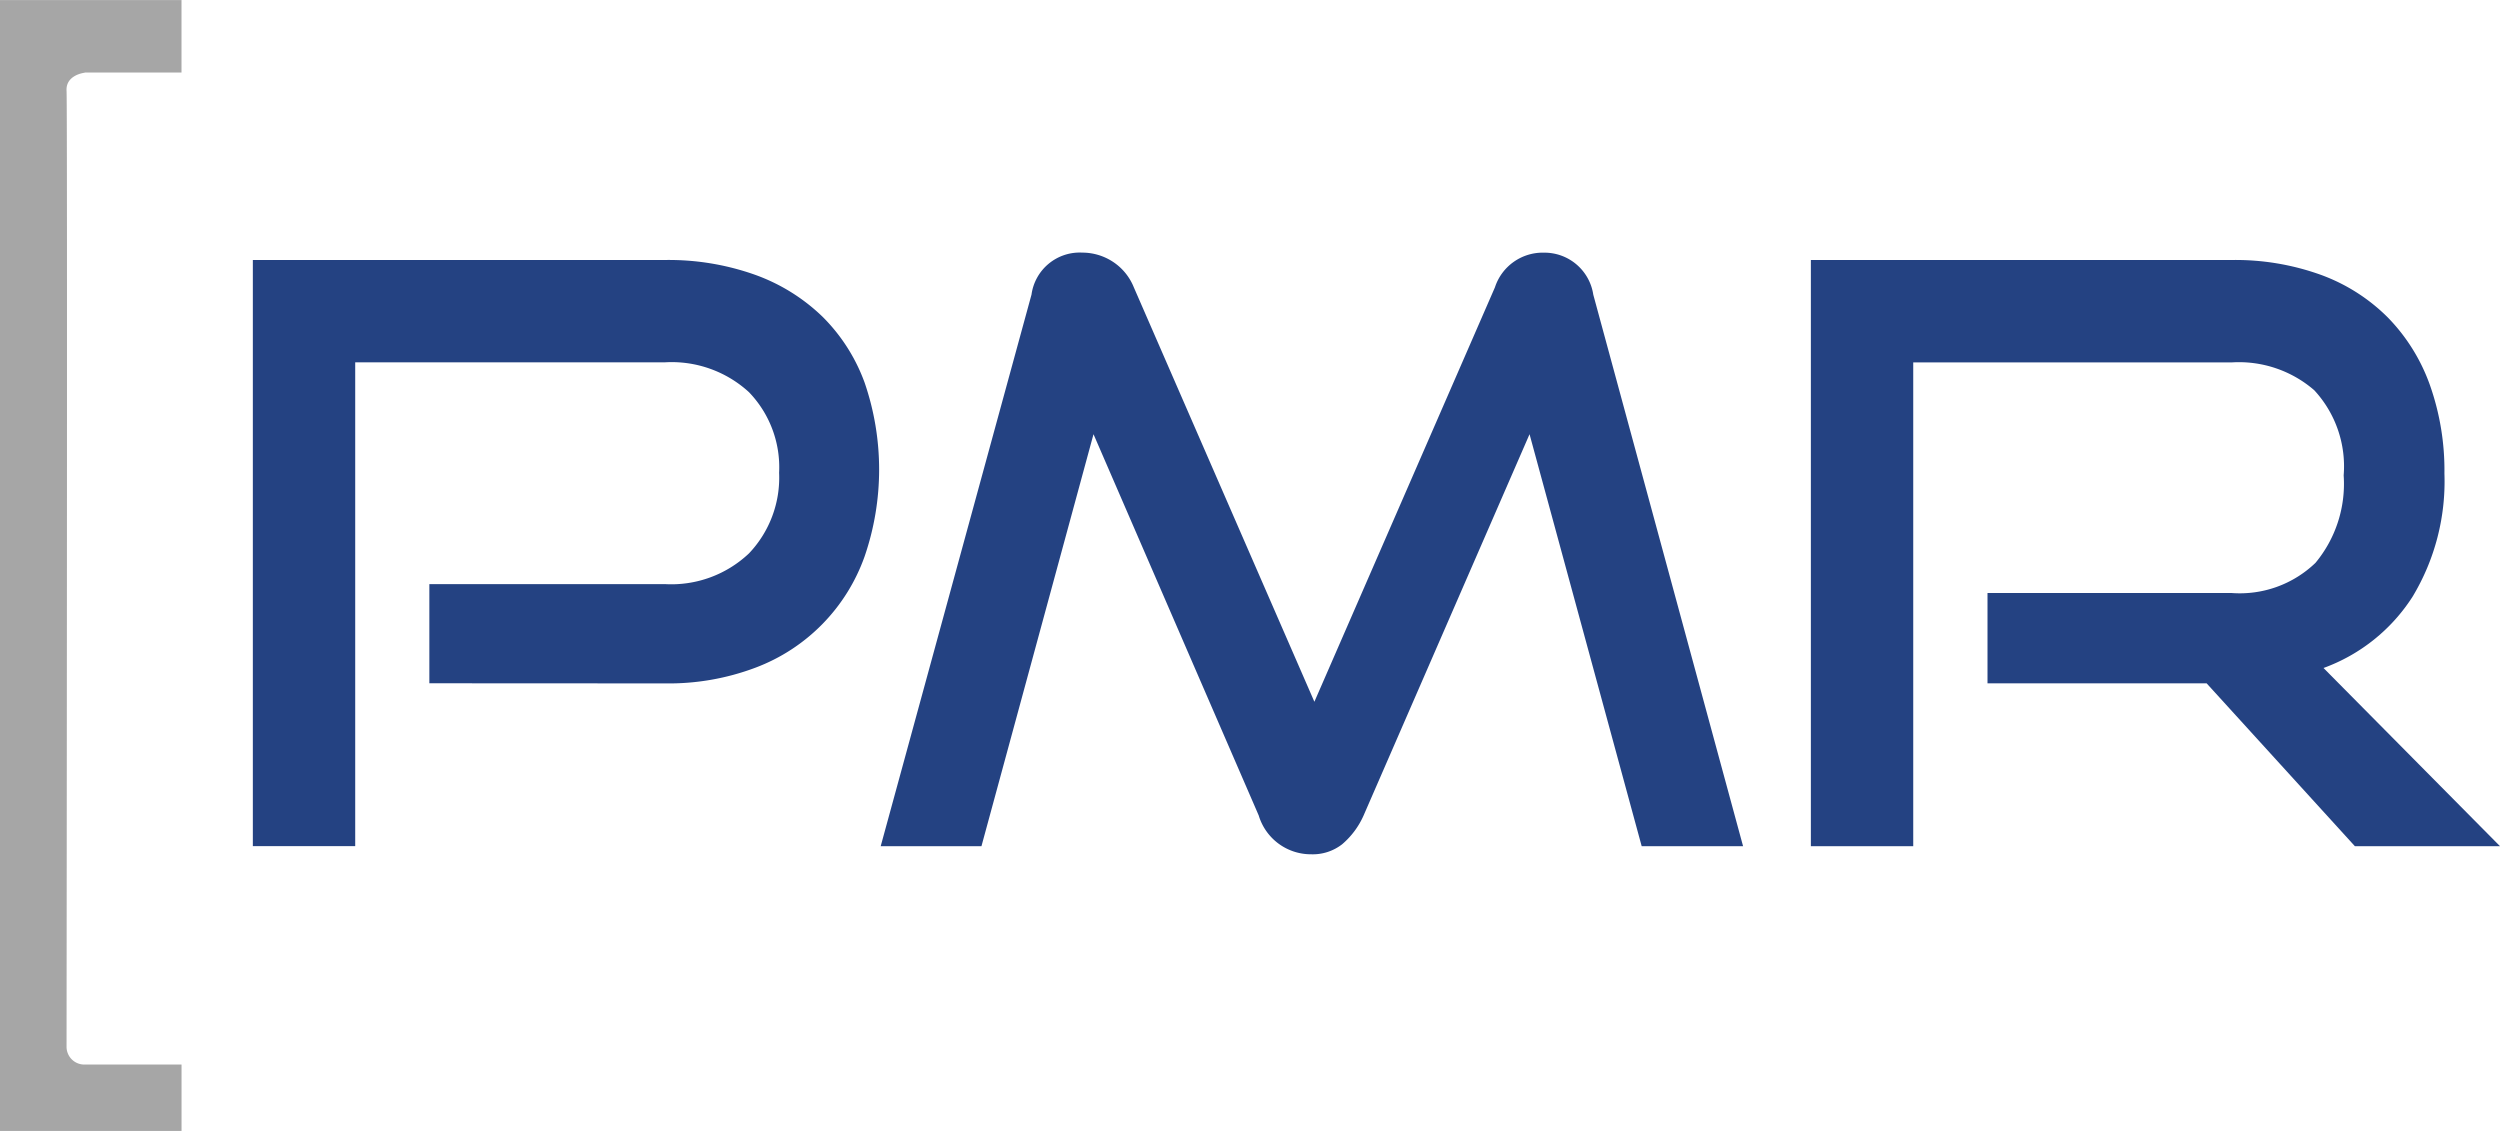<svg xmlns="http://www.w3.org/2000/svg" xmlns:xlink="http://www.w3.org/1999/xlink" width="99.469" height="44.996" viewBox="0 0 99.469 44.996">
  <defs>
    <clipPath id="clip-path">
      <rect id="Rechteck_14" data-name="Rechteck 14" width="99.469" height="44.996" fill="none"/>
    </clipPath>
  </defs>
  <g id="Gruppe_22" data-name="Gruppe 22" transform="translate(-5120.05 259.329)">
    <g id="Logo_PMR" transform="translate(5120.05 -259.329)">
      <g id="Gruppe_49" data-name="Gruppe 49" clip-path="url(#clip-path)">
        <path id="Pfad_168" data-name="Pfad 168" d="M559.377,774.2v-3.946h9.364a4.494,4.494,0,0,0,3.352-1.221,4.371,4.371,0,0,0,1.2-3.208,4.306,4.306,0,0,0-1.2-3.208,4.552,4.552,0,0,0-3.343-1.187H556.427v19.25h-4.073V757.359h16.388a10.251,10.251,0,0,1,3.608.593,7.5,7.5,0,0,1,2.678,1.671,7.131,7.131,0,0,1,1.667,2.615,10.64,10.64,0,0,1,0,6.914,7.351,7.351,0,0,1-4.345,4.428,9.782,9.782,0,0,1-3.608.625Z" transform="translate(-542.294 -747.014)" fill="#244282"/>
        <path id="Pfad_169" data-name="Pfad 169" d="M692.9,779.693,688.438,763.3l-6.605,15.175a3.213,3.213,0,0,1-.85,1.139,1.9,1.9,0,0,1-1.235.4,2.168,2.168,0,0,1-2.085-1.543L671.089,763.3l-4.458,16.391h-4.009l6-21.945a1.936,1.936,0,0,1,2.021-1.671,2.221,2.221,0,0,1,1.2.353,2.193,2.193,0,0,1,.85,1.028l7.184,16.49,7.184-16.49a2,2,0,0,1,1.956-1.379,1.963,1.963,0,0,1,1.957,1.671l5.96,21.945Z" transform="translate(-627.581 -746.024)" fill="#244282"/>
        <path id="Pfad_170" data-name="Pfad 170" d="M847.618,780.683l-5.9-6.481H833v-3.593h9.717a4.345,4.345,0,0,0,3.332-1.2,4.92,4.92,0,0,0,1.122-3.481A4.459,4.459,0,0,0,846,762.54a4.579,4.579,0,0,0-3.278-1.107H830.045v19.25h-4.073V757.359h16.74a10.021,10.021,0,0,1,3.56.593,7.3,7.3,0,0,1,2.662,1.7,7.393,7.393,0,0,1,1.667,2.679,10.188,10.188,0,0,1,.579,3.529,8.881,8.881,0,0,1-1.267,4.893,7.081,7.081,0,0,1-3.544,2.839l7.023,7.091Z" transform="translate(-753.922 -747.014)" fill="#244282"/>
        <path id="Pfad_171" data-name="Pfad 171" d="M511.32,714.584h3.852V711.7H507.95v45h7.223v-2.647h-3.852a.707.707,0,0,1-.723-.722c0-.722.04-37.377,0-38.019s.723-.722.723-.722" transform="translate(-507.95 -711.697)" fill="#a6a6a6"/>
      </g>
    </g>
  </g>
</svg>
